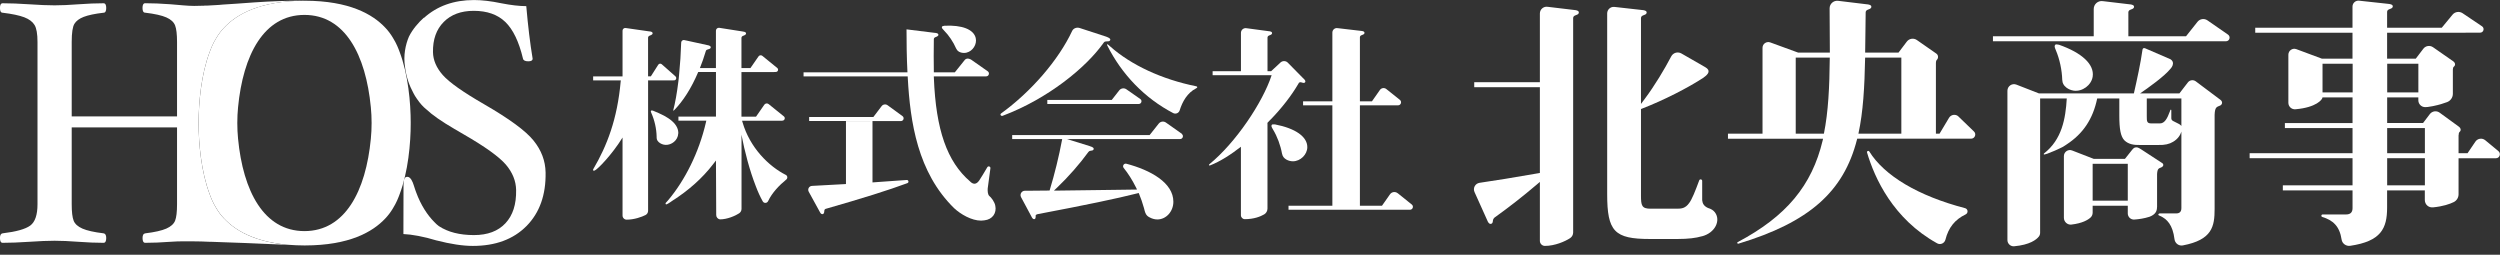 <svg width="265" height="27" viewBox="0 0 265 27" fill="none" xmlns="http://www.w3.org/2000/svg">
<rect x="0" y="0" width="265" height="27" fill="#333333" stroke="none"/>
<g clip-path="url(#clip0_4003_1685)">
<path d="M43.529 13.047C43.529 13.047 43.529 13.031 43.529 13.028H43.536C43.536 10.892 43.267 7.886 42.358 5.499C42.237 5.165 42.032 4.618 41.644 3.998C41.408 3.603 41.142 3.253 40.846 2.942C39.504 1.505 37.023 0.088 32.333 0.076C32.333 0.076 32.314 0.076 32.303 0.076C32.303 0.076 32.299 0.076 32.295 0.076C32.291 0.076 32.291 0.076 32.288 0.076C32.276 0.076 32.269 0.076 32.257 0.076C27.567 0.084 25.086 1.505 23.744 2.942C23.448 3.253 23.182 3.603 22.946 3.998C22.559 4.618 22.354 5.165 22.232 5.499C21.324 7.886 21.054 10.896 21.054 13.028H21.061C21.061 13.028 21.061 13.043 21.061 13.047C21.061 13.047 21.061 13.062 21.061 13.066H21.054C21.054 15.201 21.324 18.207 22.232 20.594C22.354 20.928 22.559 21.476 22.946 22.095C23.182 22.491 23.448 22.84 23.744 23.152C25.086 24.588 27.567 26.006 32.257 26.017C32.257 26.017 32.276 26.017 32.288 26.017C32.288 26.017 32.291 26.017 32.295 26.017C32.299 26.017 32.299 26.017 32.303 26.017C32.314 26.017 32.322 26.017 32.333 26.017C37.023 26.01 39.504 24.588 40.846 23.152C41.142 22.84 41.408 22.491 41.644 22.095C42.032 21.476 42.237 20.928 42.358 20.594C43.267 18.207 43.536 15.198 43.536 13.066H43.529C43.529 13.066 43.529 13.05 43.529 13.047ZM39.31 14.704C38.779 20.241 36.59 24.493 32.272 24.497C27.955 24.493 25.766 20.241 25.234 14.704C25.181 14.156 25.154 13.605 25.154 13.039C25.154 12.473 25.181 11.918 25.234 11.374C25.766 5.837 27.955 1.585 32.272 1.581C36.59 1.585 38.779 5.837 39.31 11.374C39.364 11.922 39.39 12.473 39.39 13.039C39.39 13.605 39.364 14.16 39.31 14.704Z" fill="white"/>
<path d="M23.741 23.155C23.444 22.844 23.178 22.494 22.942 22.099C22.555 21.479 22.35 20.932 22.228 20.598C21.32 18.211 21.05 15.201 21.05 13.069H21.058C21.058 13.069 21.058 13.054 21.058 13.05C21.058 13.05 21.058 13.035 21.058 13.031H21.05C21.05 10.896 21.32 7.889 22.228 5.503C22.35 5.168 22.555 4.621 22.942 4.002C23.178 3.606 23.444 3.257 23.741 2.945C25.082 1.509 27.564 0.091 32.253 0.08C32.253 0.08 32.265 0.08 32.272 0.08C28.578 0.034 24.96 0.437 23.6 0.486L23.224 0.521C22.745 0.555 22.308 0.578 21.897 0.597C21.814 0.597 21.726 0.597 21.65 0.597V0.604C21.263 0.619 20.902 0.627 20.579 0.627C19.857 0.627 19.021 0.524 18.074 0.452C17.079 0.38 16.186 0.342 15.391 0.342C15.201 0.342 15.106 0.509 15.106 0.844C15.106 1.178 15.201 1.345 15.391 1.345C16.41 1.467 17.159 1.634 17.637 1.847C18.116 2.06 18.424 2.345 18.561 2.698C18.698 3.052 18.766 3.637 18.766 4.454V12.34H7.601V4.454C7.601 3.481 7.696 2.839 7.886 2.527C8.076 2.216 8.406 1.969 8.881 1.786C9.356 1.604 10.052 1.455 10.975 1.349C11.165 1.349 11.26 1.182 11.26 0.847C11.26 0.513 11.165 0.346 10.975 0.346C10.181 0.346 9.288 0.384 8.292 0.456C7.346 0.528 6.51 0.566 5.788 0.566C5.066 0.566 4.177 0.528 3.124 0.456C2.022 0.384 1.076 0.346 0.281 0.346C0.091 0.346 -0.004 0.513 -0.004 0.847C-0.004 1.182 0.091 1.349 0.281 1.349C1.288 1.471 2.052 1.634 2.573 1.832C3.093 2.033 3.458 2.307 3.664 2.653C3.873 2.998 3.975 3.599 3.975 4.454V21.647C3.975 22.779 3.717 23.535 3.204 23.912C2.687 24.288 1.714 24.561 0.281 24.732C0.091 24.755 -0.004 24.922 -0.004 25.227C-0.004 25.569 0.091 25.739 0.281 25.739C1.076 25.739 2.022 25.701 3.124 25.629C4.177 25.557 5.066 25.519 5.788 25.519C6.51 25.519 7.346 25.557 8.292 25.629C9.288 25.701 10.181 25.739 10.975 25.739C11.165 25.739 11.26 25.569 11.26 25.227C11.26 24.922 11.165 24.759 10.975 24.732C9.968 24.611 9.223 24.444 8.737 24.231C8.251 24.018 7.939 23.737 7.806 23.391C7.669 23.045 7.601 22.464 7.601 21.647V13.506H18.766V21.647C18.766 22.464 18.698 23.045 18.561 23.391C18.424 23.737 18.112 24.018 17.63 24.231C17.143 24.444 16.402 24.611 15.41 24.732C15.209 24.755 15.11 24.922 15.11 25.227C15.11 25.569 15.205 25.739 15.395 25.739C16.189 25.739 17.082 25.701 18.078 25.629C19.024 25.557 19.86 25.584 20.582 25.584C21.05 25.584 21.582 25.599 22.179 25.629H22.346C24.037 25.683 27.803 25.823 30.756 25.964C27.028 25.69 24.938 24.432 23.748 23.155H23.741Z" fill="white"/>
<path d="M46.269 25.485C47.759 25.869 49.051 26.067 50.119 26.067C52.524 26.067 54.42 25.363 55.812 23.957C57.199 22.551 57.875 20.659 57.833 18.28C57.81 17.048 57.385 15.92 56.549 14.89C55.717 13.86 53.972 12.583 51.319 11.051C49.077 9.759 47.618 8.729 46.938 7.958C46.258 7.187 45.912 6.377 45.896 5.526C45.874 4.188 46.25 3.12 47.029 2.333C47.808 1.543 48.872 1.148 50.217 1.148C51.635 1.148 52.752 1.543 53.569 2.333C54.386 3.124 55.006 4.416 55.435 6.21C55.473 6.4 55.663 6.499 55.998 6.499C56.309 6.499 56.461 6.404 56.458 6.21C56.191 4.606 55.967 2.755 55.785 0.65C55.044 0.65 54.162 0.547 53.14 0.346C52.045 0.118 51.08 0.004 50.244 0.004C48.097 0.004 46.326 0.642 44.927 1.908L44.935 1.866C44.353 2.391 43.745 3.086 43.35 3.876C42.982 4.728 42.738 5.913 42.932 7.08C43.05 8.156 43.407 9.106 43.825 9.873C43.924 10.067 44.046 10.272 44.202 10.489C44.536 10.979 44.878 11.344 45.155 11.561C45.828 12.195 46.782 12.857 48.154 13.659C48.465 13.845 48.792 14.039 49.134 14.232C51.418 15.547 52.912 16.623 53.623 17.451C54.329 18.283 54.694 19.184 54.709 20.149C54.736 21.658 54.36 22.829 53.577 23.665C52.798 24.501 51.684 24.919 50.236 24.919C48.716 24.919 47.477 24.6 46.512 23.965C46.352 23.847 46.197 23.703 46.033 23.532C45.323 22.813 44.62 21.776 44.106 20.37C44.106 20.37 43.955 19.967 43.852 19.621C43.745 19.275 43.533 18.755 43.191 18.743C42.849 18.732 42.784 19.066 42.773 19.579L42.761 24.809C43.624 24.843 44.927 25.075 46.273 25.489" fill="white"/>
<path d="M71.226 8.524C71.317 8.524 71.4 8.524 71.476 8.516C71.674 8.505 71.754 8.231 71.598 8.095L70.146 6.81C70.028 6.707 69.857 6.734 69.77 6.867L68.991 8.091H68.695V3.986C68.706 3.857 68.801 3.8 68.9 3.766C68.991 3.736 69.097 3.686 69.154 3.614C69.185 3.561 69.196 3.458 69.109 3.401C69.014 3.34 68.843 3.325 68.843 3.325H68.828C68.828 3.325 68.812 3.325 68.805 3.325L66.316 2.968C66.144 2.945 65.989 3.078 65.989 3.249V8.095H62.873V8.52H65.81L65.791 8.653C65.434 12.632 64.347 15.444 62.888 17.926C62.812 18.074 62.899 18.127 63.04 18.074C63.355 17.945 64.883 16.383 65.989 14.578V22.847C65.989 23.087 66.183 23.284 66.426 23.284C67.224 23.284 68.018 22.999 68.425 22.794C68.592 22.707 68.698 22.536 68.698 22.346V8.516H68.721V8.524H71.226Z" fill="white"/>
<path d="M96.11 19.078C95.361 19.131 94.628 19.184 93.913 19.233L92.484 19.336V12.834H95.434C95.453 12.834 95.475 12.834 95.494 12.834C95.776 12.834 95.89 12.473 95.662 12.305L94.088 11.158C93.887 11.009 93.602 11.051 93.454 11.249L92.579 12.4H85.769V12.826H92.257L92.249 12.834H89.672V19.507L89.505 19.518C88.069 19.602 86.944 19.667 86.07 19.705C85.762 19.72 85.576 20.05 85.724 20.32L86.871 22.41C86.891 22.448 86.913 22.486 86.936 22.528C87.02 22.684 87.13 22.718 87.225 22.692C87.29 22.669 87.365 22.608 87.377 22.372C87.377 22.281 87.403 22.194 87.502 22.144C91.42 21.023 94.18 20.157 96.186 19.412C96.372 19.344 96.311 19.062 96.11 19.078Z" fill="white"/>
<path d="M126.805 9.147C123.164 8.414 119.881 6.89 117.665 4.91C117.665 4.91 117.411 4.663 117.361 4.689C117.339 4.701 117.339 4.739 117.361 4.8C118.908 7.901 121.363 10.424 124.354 11.986C124.624 12.127 124.958 11.986 125.046 11.697C125.331 10.785 125.848 9.839 126.79 9.364C126.87 9.322 126.912 9.292 126.908 9.235C126.908 9.193 126.885 9.17 126.805 9.147Z" fill="white"/>
<path d="M116.921 4.621L117.016 4.492C117.08 4.405 117.19 4.386 117.297 4.386C117.407 4.386 117.559 4.386 117.627 4.325C117.681 4.283 117.73 4.192 117.658 4.108C117.582 4.017 117.399 3.945 117.399 3.945L117.384 3.937C117.35 3.922 117.32 3.911 117.289 3.899C117.289 3.899 117.27 3.892 117.263 3.888C117.259 3.888 117.251 3.884 117.247 3.88C117.247 3.88 117.221 3.873 117.209 3.869L114.447 2.968C114.131 2.866 113.782 2.999 113.652 3.272C112.212 6.354 109.297 9.725 106.112 12.028C105.964 12.134 106.109 12.34 106.28 12.275C111.121 10.451 115.112 7.145 116.921 4.621Z" fill="white"/>
<path d="M120.698 11.021C120.698 11.021 120.706 11.021 120.71 11.021C120.991 11.021 121.105 10.656 120.873 10.496L119.398 9.466C119.155 9.295 118.821 9.345 118.638 9.58L117.844 10.595H111.015V11.021H117.51H120.698Z" fill="white"/>
<path d="M125.293 14.194L123.586 12.989C123.343 12.819 123.013 12.868 122.826 13.1L121.861 14.316H107.291V14.742H112.592L112.565 14.882C112.261 16.524 111.771 18.515 111.292 20.077L111.254 20.199H111.125C110.369 20.21 109.692 20.218 109.096 20.218C108.94 20.218 108.788 20.218 108.644 20.218C108.29 20.218 108.066 20.59 108.233 20.902L109.339 22.965C109.339 22.965 109.339 22.965 109.343 22.977L109.35 22.992C109.35 22.992 109.43 23.155 109.525 23.209C109.624 23.262 109.704 23.216 109.738 23.171C109.784 23.087 109.791 22.973 109.78 22.878C109.768 22.772 109.852 22.745 109.962 22.707L109.996 22.699C115.252 21.7 118.312 21.061 120.558 20.495L120.702 20.457L120.759 20.594C120.941 21.023 121.101 21.495 121.242 21.996H121.245C121.261 22.049 121.276 22.107 121.291 22.167C121.302 22.209 121.31 22.251 121.321 22.293C121.39 22.559 121.489 22.848 121.808 23.015C122.089 23.174 122.385 23.262 122.674 23.262C123.613 23.262 124.377 22.418 124.377 21.384C124.377 19.374 121.975 18.036 119.398 17.356C119.136 17.288 118.939 17.588 119.11 17.801C119.577 18.378 120.018 19.07 120.402 19.841L120.527 20.092L118.859 20.115C116.392 20.153 114.101 20.187 112.163 20.203H111.718L112.041 19.898C113.242 18.755 114.466 17.356 115.37 16.11V16.113C115.381 16.094 115.4 16.079 115.419 16.06C115.419 16.06 115.423 16.056 115.427 16.053C115.435 16.045 115.446 16.037 115.457 16.03C115.469 16.022 115.48 16.015 115.492 16.011C115.499 16.007 115.511 16.003 115.522 15.999C115.53 15.999 115.533 15.996 115.541 15.992C115.571 15.984 115.609 15.98 115.628 15.977C115.723 15.969 115.838 15.946 115.887 15.889C115.929 15.844 115.963 15.749 115.891 15.673C115.815 15.593 115.647 15.536 115.647 15.536H115.632C115.59 15.517 115.545 15.502 115.507 15.486L113.097 14.738H123.404H125.08C125.084 14.738 125.087 14.738 125.095 14.738C125.384 14.738 125.502 14.361 125.262 14.194H125.293Z" fill="white"/>
<path d="M137.047 17.098C137.845 17.098 138.575 16.38 138.575 15.593C138.575 14.483 137.302 13.601 135.151 13.187C134.983 13.168 134.835 13.176 134.801 13.244C134.736 13.377 134.79 13.468 134.934 13.719C135.39 14.472 135.736 15.399 135.896 16.3H135.903C135.903 16.3 135.907 16.326 135.911 16.338C135.96 16.57 136.086 16.759 136.363 16.919C136.58 17.037 136.808 17.098 137.051 17.098H137.047Z" fill="white"/>
<path d="M102.464 5.575C103.125 5.415 103.581 4.678 103.426 4.028C103.205 3.112 101.978 2.637 100.119 2.728C99.979 2.747 99.857 2.782 99.842 2.846C99.815 2.968 99.876 3.032 100.047 3.211C100.572 3.739 101.047 4.439 101.354 5.149H101.362C101.362 5.149 101.37 5.168 101.373 5.176C101.461 5.358 101.601 5.491 101.86 5.567C102.061 5.62 102.263 5.628 102.46 5.579L102.464 5.575Z" fill="white"/>
<path d="M148.152 20.48C147.901 20.279 147.528 20.328 147.342 20.594L146.491 21.806H144.15V11.165H146.996H148.14C148.159 11.165 148.178 11.165 148.193 11.165C148.497 11.165 148.627 10.778 148.391 10.588L146.947 9.436C146.738 9.269 146.43 9.315 146.274 9.531L145.427 10.74H144.15V3.941C144.157 3.812 144.256 3.751 144.359 3.717C144.45 3.686 144.576 3.637 144.614 3.565C144.644 3.512 144.655 3.409 144.568 3.352C144.473 3.291 144.302 3.276 144.302 3.276H144.29L141.759 2.98C141.478 2.945 141.231 3.166 141.231 3.451V10.74H138.126V11.165H141.231V21.806H136.583V22.232H148.269H149.364C149.398 22.232 149.429 22.232 149.463 22.232C149.755 22.228 149.877 21.863 149.653 21.681L148.163 20.484L148.152 20.48Z" fill="white"/>
<path d="M207.608 12.355C207.307 12.062 206.813 12.13 206.597 12.488L205.593 14.167H205.206V6.981C205.206 6.947 205.206 6.913 205.206 6.882V6.658C205.21 6.506 205.232 6.415 205.316 6.331C205.483 6.156 205.479 5.841 205.251 5.681L203.184 4.241C202.842 4.005 202.375 4.078 202.124 4.408L201.242 5.575H197.708V5.465C197.723 4.731 197.731 3.979 197.738 3.2C197.746 2.576 197.75 1.938 197.761 1.284V1.296C197.769 1.132 197.894 1.06 198.019 1.015C198.133 0.98 198.289 0.916 198.335 0.825C198.373 0.76 198.388 0.631 198.278 0.559C198.16 0.482 197.943 0.46 197.943 0.46H197.924C197.924 0.46 197.924 0.46 197.921 0.46L194.839 0.087C194.36 0.03 193.934 0.406 193.938 0.889C193.938 1.535 193.945 2.166 193.949 2.785C193.957 3.709 193.964 4.598 193.964 5.469V5.575H190.601L187.648 4.496C187.249 4.351 186.827 4.644 186.827 5.069V14.171H183.164V14.703H193.246L193.201 14.897C192.06 19.67 189.347 22.935 184.209 25.656V25.663C184.209 25.663 184.201 25.667 184.194 25.671L184.186 25.663C184.186 25.663 184.182 25.671 184.179 25.675C184.171 25.682 184.167 25.694 184.16 25.701C184.16 25.701 184.16 25.709 184.156 25.713C184.156 25.72 184.144 25.728 184.144 25.739C184.144 25.739 184.144 25.743 184.144 25.747C184.144 25.766 184.152 25.781 184.163 25.796C184.163 25.796 184.163 25.796 184.167 25.8C184.194 25.823 184.236 25.834 184.281 25.827C191.768 23.566 195.435 20.32 196.841 14.787L196.864 14.7H207.19H208.786C208.839 14.7 208.892 14.7 208.941 14.7C209.337 14.692 209.527 14.213 209.242 13.939L207.6 12.355H207.608ZM201.542 6.103V14.167H196.993C197.495 11.849 197.643 9.254 197.704 6.103H201.542ZM190.347 6.103H193.957C193.926 9.246 193.801 11.842 193.334 14.167H190.347V6.103Z" fill="white"/>
<path d="M208.295 22.065C203.34 20.769 199.752 18.641 198.145 16.056C198.065 15.927 197.864 16.015 197.905 16.163C198.707 18.876 200.668 23.209 205.339 25.793C205.685 25.987 206.118 25.789 206.217 25.401C206.532 24.136 207.22 23.27 208.352 22.73C208.656 22.585 208.618 22.148 208.295 22.065Z" fill="white"/>
<path d="M260.618 14.323C260.618 14.168 260.637 14.072 260.709 13.989C260.884 13.856 260.888 13.601 260.614 13.408L258.6 11.941C258.27 11.701 257.81 11.77 257.563 12.093L256.844 13.039H253.04V10.322H256.343V10.63C256.343 11.04 256.685 11.37 257.092 11.355C257.255 11.351 257.316 11.344 257.339 11.34L257.844 11.257L257.973 11.23C258.517 11.12 259.018 10.968 259.391 10.823C259.759 10.683 260.003 10.333 260.003 9.942V7.715C260.003 7.715 260.003 7.696 260.003 7.684V7.369C260.006 7.228 260.029 7.145 260.109 7.065C260.291 6.932 260.288 6.658 260.022 6.483L257.901 5.005C257.57 4.777 257.118 4.845 256.875 5.165L256.073 6.217H253.033V3.47H261.359V3.462H262.879C262.879 3.462 262.891 3.462 262.895 3.462C263.256 3.462 263.396 2.991 263.096 2.789L261.036 1.402C260.69 1.17 260.227 1.239 259.965 1.558L258.828 2.938H253.033V0.813V1.25C253.04 1.087 253.166 1.015 253.291 0.969C253.405 0.935 253.561 0.87 253.607 0.779C253.645 0.714 253.66 0.585 253.55 0.513C253.432 0.437 253.215 0.414 253.215 0.414H253.196C253.139 0.407 253.082 0.403 253.029 0.395L250.057 0.072C249.685 0.034 249.365 0.327 249.365 0.699V2.941H239.055V3.473H249.365V6.221H246.128L243.414 5.21C243.004 5.058 242.567 5.362 242.567 5.799V10.896C242.567 11.298 242.913 11.617 243.315 11.583C245.55 11.389 246.154 10.546 246.177 10.363V10.325H249.369V13.043H242.198V13.575H249.369V16.239H238.462V16.771H249.369V19.648H241.981V20.18H249.369V22.061C249.369 22.513 249.141 22.733 248.67 22.733H246.196C246.04 22.733 246.01 22.95 246.158 22.996C247.275 23.338 247.997 23.957 248.21 25.394C248.275 25.827 248.693 26.12 249.126 26.055C252.379 25.572 253.033 24.227 253.033 22.008V20.18H257.031V21.194C257.031 21.677 257.426 22.03 257.905 21.981C258.973 21.875 259.676 21.628 260.101 21.419C260.413 21.263 260.607 20.944 260.607 20.594V16.775H260.896H264.548C264.548 16.775 264.559 16.775 264.567 16.775C264.962 16.775 265.137 16.277 264.833 16.022L263.434 14.863C263.111 14.597 262.629 14.665 262.393 15.011L261.561 16.239H260.607V14.327L260.618 14.323ZM256.347 6.753V9.793H253.044V6.753H256.347ZM246.188 9.793V6.753H249.381V9.793H246.188ZM253.04 13.575H257.038V16.239H253.04V13.575ZM257.038 19.644H253.04V16.767H257.038V19.644Z" fill="white"/>
<path d="M71.898 14.145C71.898 14.107 71.898 14.069 71.898 14.031C71.898 14.031 71.898 14.023 71.898 14.02C71.875 13.605 71.651 13.088 70.895 12.568C70.595 12.363 70.226 12.161 69.812 11.983C69.812 11.983 69.42 11.808 69.246 11.743C69.071 11.679 69.014 11.72 68.995 11.766C68.983 11.808 68.98 11.85 69.04 11.975C69.382 12.731 69.591 13.662 69.603 14.491C69.603 14.685 69.603 14.859 69.827 15.068C70.036 15.247 70.283 15.346 70.557 15.357C71.165 15.384 71.864 14.89 71.894 14.145H71.898Z" fill="white"/>
<path d="M83.284 18.534C81.483 17.622 79.487 15.649 78.712 12.974L78.659 12.796H82.908V12.788C82.908 12.788 82.934 12.788 82.942 12.788C83.177 12.777 83.273 12.484 83.09 12.336L81.475 11.032C81.334 10.918 81.122 10.949 81.019 11.097L80.137 12.37H78.594V7.642H82.06V7.635C82.129 7.635 82.193 7.635 82.254 7.627C82.471 7.616 82.554 7.342 82.387 7.205L80.81 5.921C80.684 5.818 80.495 5.845 80.403 5.978L79.548 7.213H78.594V3.66V4.009C78.602 3.876 78.701 3.819 78.803 3.785C78.895 3.755 79.001 3.705 79.058 3.633C79.088 3.58 79.1 3.477 79.012 3.42C78.959 3.386 78.879 3.363 78.819 3.356L78.693 3.333L76.246 2.949C76.059 2.918 75.888 3.063 75.888 3.253V7.213H74.19C74.406 6.685 74.615 6.088 74.824 5.392C74.862 5.297 74.946 5.256 75.037 5.237C75.129 5.218 75.243 5.18 75.307 5.111C75.341 5.062 75.364 4.963 75.284 4.895C75.197 4.822 75.026 4.788 75.026 4.788H75.011L72.54 4.249C72.369 4.211 72.21 4.336 72.206 4.511C72.172 5.617 72.096 6.806 71.978 7.981L71.948 8.304L71.932 8.437L71.913 8.596C71.758 9.865 71.571 10.911 71.359 11.705L71.416 11.728C72.411 10.724 73.281 9.352 74.004 7.65L74.011 7.635H75.892V12.362H71.913V12.788H74.87L74.832 12.955C74.091 16.178 72.59 19.119 70.846 21.198C70.785 21.266 70.72 21.339 70.671 21.396C70.621 21.441 70.576 21.494 70.576 21.494C70.557 21.513 70.545 21.54 70.545 21.567C70.545 21.62 70.564 21.662 70.64 21.662C70.64 21.662 70.648 21.662 70.652 21.662C70.667 21.662 70.678 21.654 70.69 21.646C70.876 21.567 71.263 21.285 71.263 21.285C72.985 20.191 74.437 18.899 75.577 17.421L75.892 17.014L75.919 22.794C75.919 23.022 76.082 23.212 76.307 23.254C77.089 23.254 77.933 22.882 78.347 22.612C78.503 22.509 78.602 22.334 78.602 22.144V14.802L78.594 14.274C78.936 16.068 79.461 18.067 80.118 19.746C80.346 20.354 80.593 20.886 80.852 21.346C80.981 21.574 81.308 21.555 81.418 21.32C81.844 20.419 82.608 19.636 83.345 19.032C83.512 18.895 83.485 18.633 83.288 18.534H83.284Z" fill="white"/>
<path d="M105.504 21.825C105.444 21.399 105.029 20.886 104.874 20.78C104.71 20.639 104.68 20.297 104.695 19.993L104.984 17.838C105.01 17.645 104.752 17.557 104.653 17.728C104.319 18.306 103.996 18.83 103.787 19.146C103.669 19.302 103.509 19.477 103.296 19.477C103.095 19.477 102.939 19.343 102.833 19.237C100.389 17.139 99.207 13.761 98.991 8.277L98.983 8.095H103.931H104.516C104.524 8.095 104.532 8.095 104.535 8.095C104.82 8.095 104.934 7.722 104.703 7.559L102.92 6.308C102.601 6.141 102.419 6.206 102.289 6.327L102.08 6.586L102.027 6.654L101.21 7.669H98.987C98.972 7.091 98.972 6.506 98.972 5.932C98.972 5.358 98.972 4.731 98.987 4.135C99.002 4.013 99.093 3.956 99.192 3.926C99.283 3.895 99.39 3.846 99.447 3.774C99.477 3.72 99.489 3.618 99.401 3.561C99.306 3.5 99.135 3.485 99.135 3.485H99.12C99.074 3.477 99.029 3.473 98.987 3.47L96.091 3.112C96.091 4.408 96.106 6.046 96.19 7.669H85.177V8.095H96.216L96.224 8.262C96.483 12.955 97.265 18.264 101.126 22.057C101.833 22.718 102.992 23.387 103.999 23.387C104.102 23.387 104.22 23.376 104.338 23.357C105.231 23.262 105.656 22.555 105.504 21.825Z" fill="white"/>
<path d="M134.687 12.674C135.884 11.439 136.903 10.124 137.64 8.859L137.682 8.783C137.769 8.695 137.876 8.707 137.974 8.741C138.066 8.775 138.195 8.809 138.267 8.775C138.324 8.752 138.396 8.68 138.362 8.578C138.328 8.471 138.199 8.353 138.199 8.353L138.187 8.342C138.153 8.311 138.123 8.277 138.092 8.251L136.507 6.643C136.295 6.427 135.953 6.423 135.728 6.628L134.744 7.544H134.356V3.964C134.368 3.839 134.463 3.782 134.562 3.747C134.653 3.717 134.778 3.667 134.816 3.595C134.847 3.542 134.858 3.439 134.771 3.382C134.676 3.322 134.505 3.306 134.505 3.306H134.489C134.489 3.306 134.47 3.306 134.459 3.303L132.107 2.987C131.806 2.945 131.54 3.181 131.54 3.481V7.544H128.538V7.969H134.793L134.786 7.992C133.84 10.869 130.982 15.133 128.192 17.41L128.162 17.428L128.17 17.44C128.17 17.44 128.154 17.463 128.154 17.478C128.154 17.516 128.185 17.55 128.227 17.55C129.363 17.113 130.518 16.353 131.537 15.555V22.817C131.537 23.045 131.723 23.232 131.951 23.232C132.909 23.232 133.612 22.954 134.007 22.722C134.223 22.593 134.353 22.358 134.353 22.103V13.05H134.322C134.489 12.872 134.611 12.743 134.676 12.674H134.687Z" fill="white"/>
<path d="M181.754 22.479C181.72 22.437 181.682 22.395 181.636 22.353C181.636 22.353 181.632 22.349 181.629 22.346C181.587 22.308 181.541 22.273 181.488 22.239C181.484 22.239 181.48 22.232 181.477 22.232C181.359 22.16 181.218 22.091 181.043 22.042C180.599 21.84 180.47 21.563 180.432 21.225V19.176C180.432 18.994 180.177 18.952 180.116 19.123C179.69 20.278 179.341 21.149 179.052 21.521C178.661 22.076 178.243 22.122 177.779 22.122H174.951C174.02 22.122 173.944 21.779 173.944 20.719V11.557L174.089 11.5C176.331 10.633 178.919 9.318 180.591 8.22V8.212C181.127 7.84 181.347 7.464 180.766 7.125L178.227 5.666C177.843 5.446 177.353 5.586 177.148 5.982C176.437 7.338 175.411 9.052 174.351 10.473L173.944 11.017V1.463V1.9C173.952 1.737 174.077 1.664 174.203 1.619C174.317 1.585 174.473 1.52 174.518 1.429C174.556 1.364 174.571 1.235 174.461 1.163C174.385 1.113 174.264 1.087 174.191 1.075L174.165 1.072C174.142 1.072 174.127 1.068 174.127 1.068H174.115L171.128 0.733C170.718 0.688 170.361 1.011 170.361 1.421V20.579C170.361 24.535 171.125 25.333 174.894 25.333H177.805C178.942 25.333 179.774 25.23 180.382 25.048V25.055C181.819 24.694 182.427 23.353 181.777 22.505C181.769 22.494 181.765 22.486 181.758 22.475L181.754 22.479Z" fill="white"/>
<path d="M236.178 3.675L233.989 2.158C233.651 1.923 233.188 1.991 232.933 2.314L231.721 3.842H225.606V0.859V1.296C225.613 1.132 225.739 1.06 225.864 1.014C225.978 0.98 226.134 0.916 226.18 0.824C226.218 0.76 226.233 0.631 226.123 0.558C226.005 0.482 225.788 0.46 225.788 0.46H225.769C225.712 0.452 225.655 0.448 225.602 0.441L222.877 0.118C222.376 0.057 221.935 0.448 221.935 0.954V3.842H211.252V4.374H231.287H235.935C235.943 4.374 235.947 4.374 235.954 4.374C236.33 4.374 236.479 3.887 236.171 3.671L236.178 3.675Z" fill="white"/>
<path d="M235.422 10.629L235.399 10.61C235.399 10.61 235.392 10.603 235.388 10.599L232.754 8.623C232.488 8.425 232.116 8.474 231.914 8.737L231.018 9.9H226.852C227.685 9.33 229.448 8.079 230.09 7.266C230.094 7.262 230.102 7.258 230.105 7.251C230.128 7.22 230.151 7.194 230.17 7.163C230.185 7.144 230.2 7.122 230.216 7.099C230.284 6.992 230.333 6.859 230.337 6.726C230.303 6.726 230.276 6.726 230.269 6.726C230.295 6.726 230.314 6.726 230.337 6.726C230.337 6.563 230.265 6.399 230.067 6.278L227.373 5.115C227.373 5.115 227.506 5.145 227.354 5.107C227.206 5.069 227.122 5.134 227.103 5.278C226.913 6.658 226.529 8.417 226.191 9.903H216.132L213.737 8.969C213.281 8.79 212.787 9.128 212.787 9.618V25.447C212.787 25.834 213.122 26.142 213.506 26.104C215.178 25.952 215.854 25.401 216.109 25.086C216.204 24.972 216.253 24.827 216.253 24.675V10.435H219.077C218.952 12.59 218.56 14.779 216.683 16.25C216.641 16.292 216.622 16.322 216.637 16.352C216.652 16.39 216.759 16.383 217.002 16.296C217.044 16.28 217.082 16.265 217.12 16.25C217.127 16.25 217.135 16.242 217.146 16.238C217.621 16.06 218.058 15.87 218.446 15.676L218.682 15.558L219.039 15.326C220.814 14.171 221.851 12.613 222.303 10.435H224.648V12.241C224.648 13.669 224.781 14.445 225.18 14.87C225.625 15.311 226.229 15.38 226.818 15.368H228.791C229.448 15.391 229.969 15.269 230.349 15.03C230.835 14.749 231.12 14.323 231.227 13.954V22.034C231.227 22.178 231.227 22.623 230.695 22.623H228.958C228.874 22.623 228.791 22.665 228.783 22.745C228.775 22.825 228.874 22.843 228.988 22.897C229.699 23.216 230.311 23.832 230.497 25.355C230.55 25.789 230.953 26.096 231.382 26.013C234.491 25.42 234.749 24.014 234.749 22.144V12.172C234.78 11.279 235.012 11.344 235.346 11.184C235.597 11.051 235.582 10.774 235.422 10.633V10.629ZM228.034 13.081C227.559 13.081 227.559 12.845 227.559 12.324V10.435H231.227V13.347C231.139 13.236 231.018 13.164 230.942 13.126C230.942 13.126 230.512 12.917 230.341 12.822C230.17 12.727 230.159 12.613 230.159 12.491V11.712C230.159 11.712 230.166 11.625 230.109 11.625C230.06 11.625 230.041 11.693 230.007 11.807C229.729 12.575 229.44 13.081 228.958 13.081H228.034Z" fill="white"/>
<path d="M229.125 17.725C229.361 17.614 229.357 17.398 229.193 17.284H229.19C229.19 17.284 229.171 17.265 229.159 17.261H229.155L226.913 15.798C226.602 15.608 226.533 15.612 226.396 15.623C226.252 15.634 226.149 15.699 225.978 15.916L225.245 16.839H221.935L219.643 15.95C219.225 15.787 218.773 16.094 218.773 16.547V23.087C218.773 23.513 219.145 23.855 219.567 23.805C220.741 23.668 221.327 23.307 221.604 23.053C221.745 22.92 221.821 22.733 221.821 22.54V21.81H225.545V22.623C225.545 23.003 225.864 23.3 226.244 23.273C226.723 23.239 227.282 23.159 227.848 22.977C228.483 22.737 228.642 22.372 228.642 21.97L228.65 21.962V18.454C228.684 17.808 228.867 17.854 229.125 17.732V17.725ZM221.821 21.27V17.364H225.545V21.27H221.821Z" fill="white"/>
<path d="M166.933 1.064H166.914C166.883 1.06 166.857 1.057 166.83 1.053L164.022 0.718C163.6 0.669 163.227 1 163.227 1.425V8.714H156.269V9.246H163.227V18.333L163.041 18.367C160.571 18.804 158.336 19.161 156.835 19.378C156.375 19.446 156.106 19.933 156.299 20.358L157.641 23.338C157.664 23.387 157.687 23.437 157.709 23.49V23.494C157.82 23.699 157.934 23.76 158.059 23.725C158.177 23.695 158.234 23.608 158.249 23.387C158.249 23.357 158.257 23.326 158.268 23.292C158.276 23.258 158.291 23.228 158.306 23.201C158.325 23.171 158.348 23.136 158.378 23.106C158.393 23.091 158.409 23.076 158.424 23.06C159.997 21.932 161.445 20.799 162.855 19.598L163.227 19.283V25.534C163.227 25.827 163.467 26.066 163.76 26.066C164.808 26.066 165.895 25.595 166.427 25.245C166.629 25.113 166.754 24.888 166.754 24.645V1.463V1.9C166.762 1.737 166.887 1.665 167.013 1.619C167.127 1.585 167.282 1.52 167.328 1.429C167.366 1.364 167.381 1.235 167.271 1.163C167.153 1.087 166.937 1.064 166.937 1.064H166.933Z" fill="white"/>
<path d="M109.343 22.965C109.343 22.973 109.353 22.987 109.343 22.965V22.965Z" fill="white"/>
<path d="M219.795 9.607C220.722 9.744 221.688 9.033 221.825 8.117C222.015 6.829 220.684 5.594 218.26 4.746C218.07 4.697 217.899 4.678 217.846 4.754C217.747 4.898 217.792 5.009 217.922 5.328C218.324 6.278 218.568 7.414 218.598 8.482H218.606C218.606 8.482 218.606 8.513 218.606 8.528C218.625 8.805 218.735 9.048 219.031 9.28C219.259 9.455 219.518 9.561 219.795 9.603V9.607Z" fill="white"/>
</g>
<defs>
<clipPath id="clip0_4003_1685">
<rect width="265" height="26.108" fill="white"/>
</clipPath>
</defs>
</svg>
